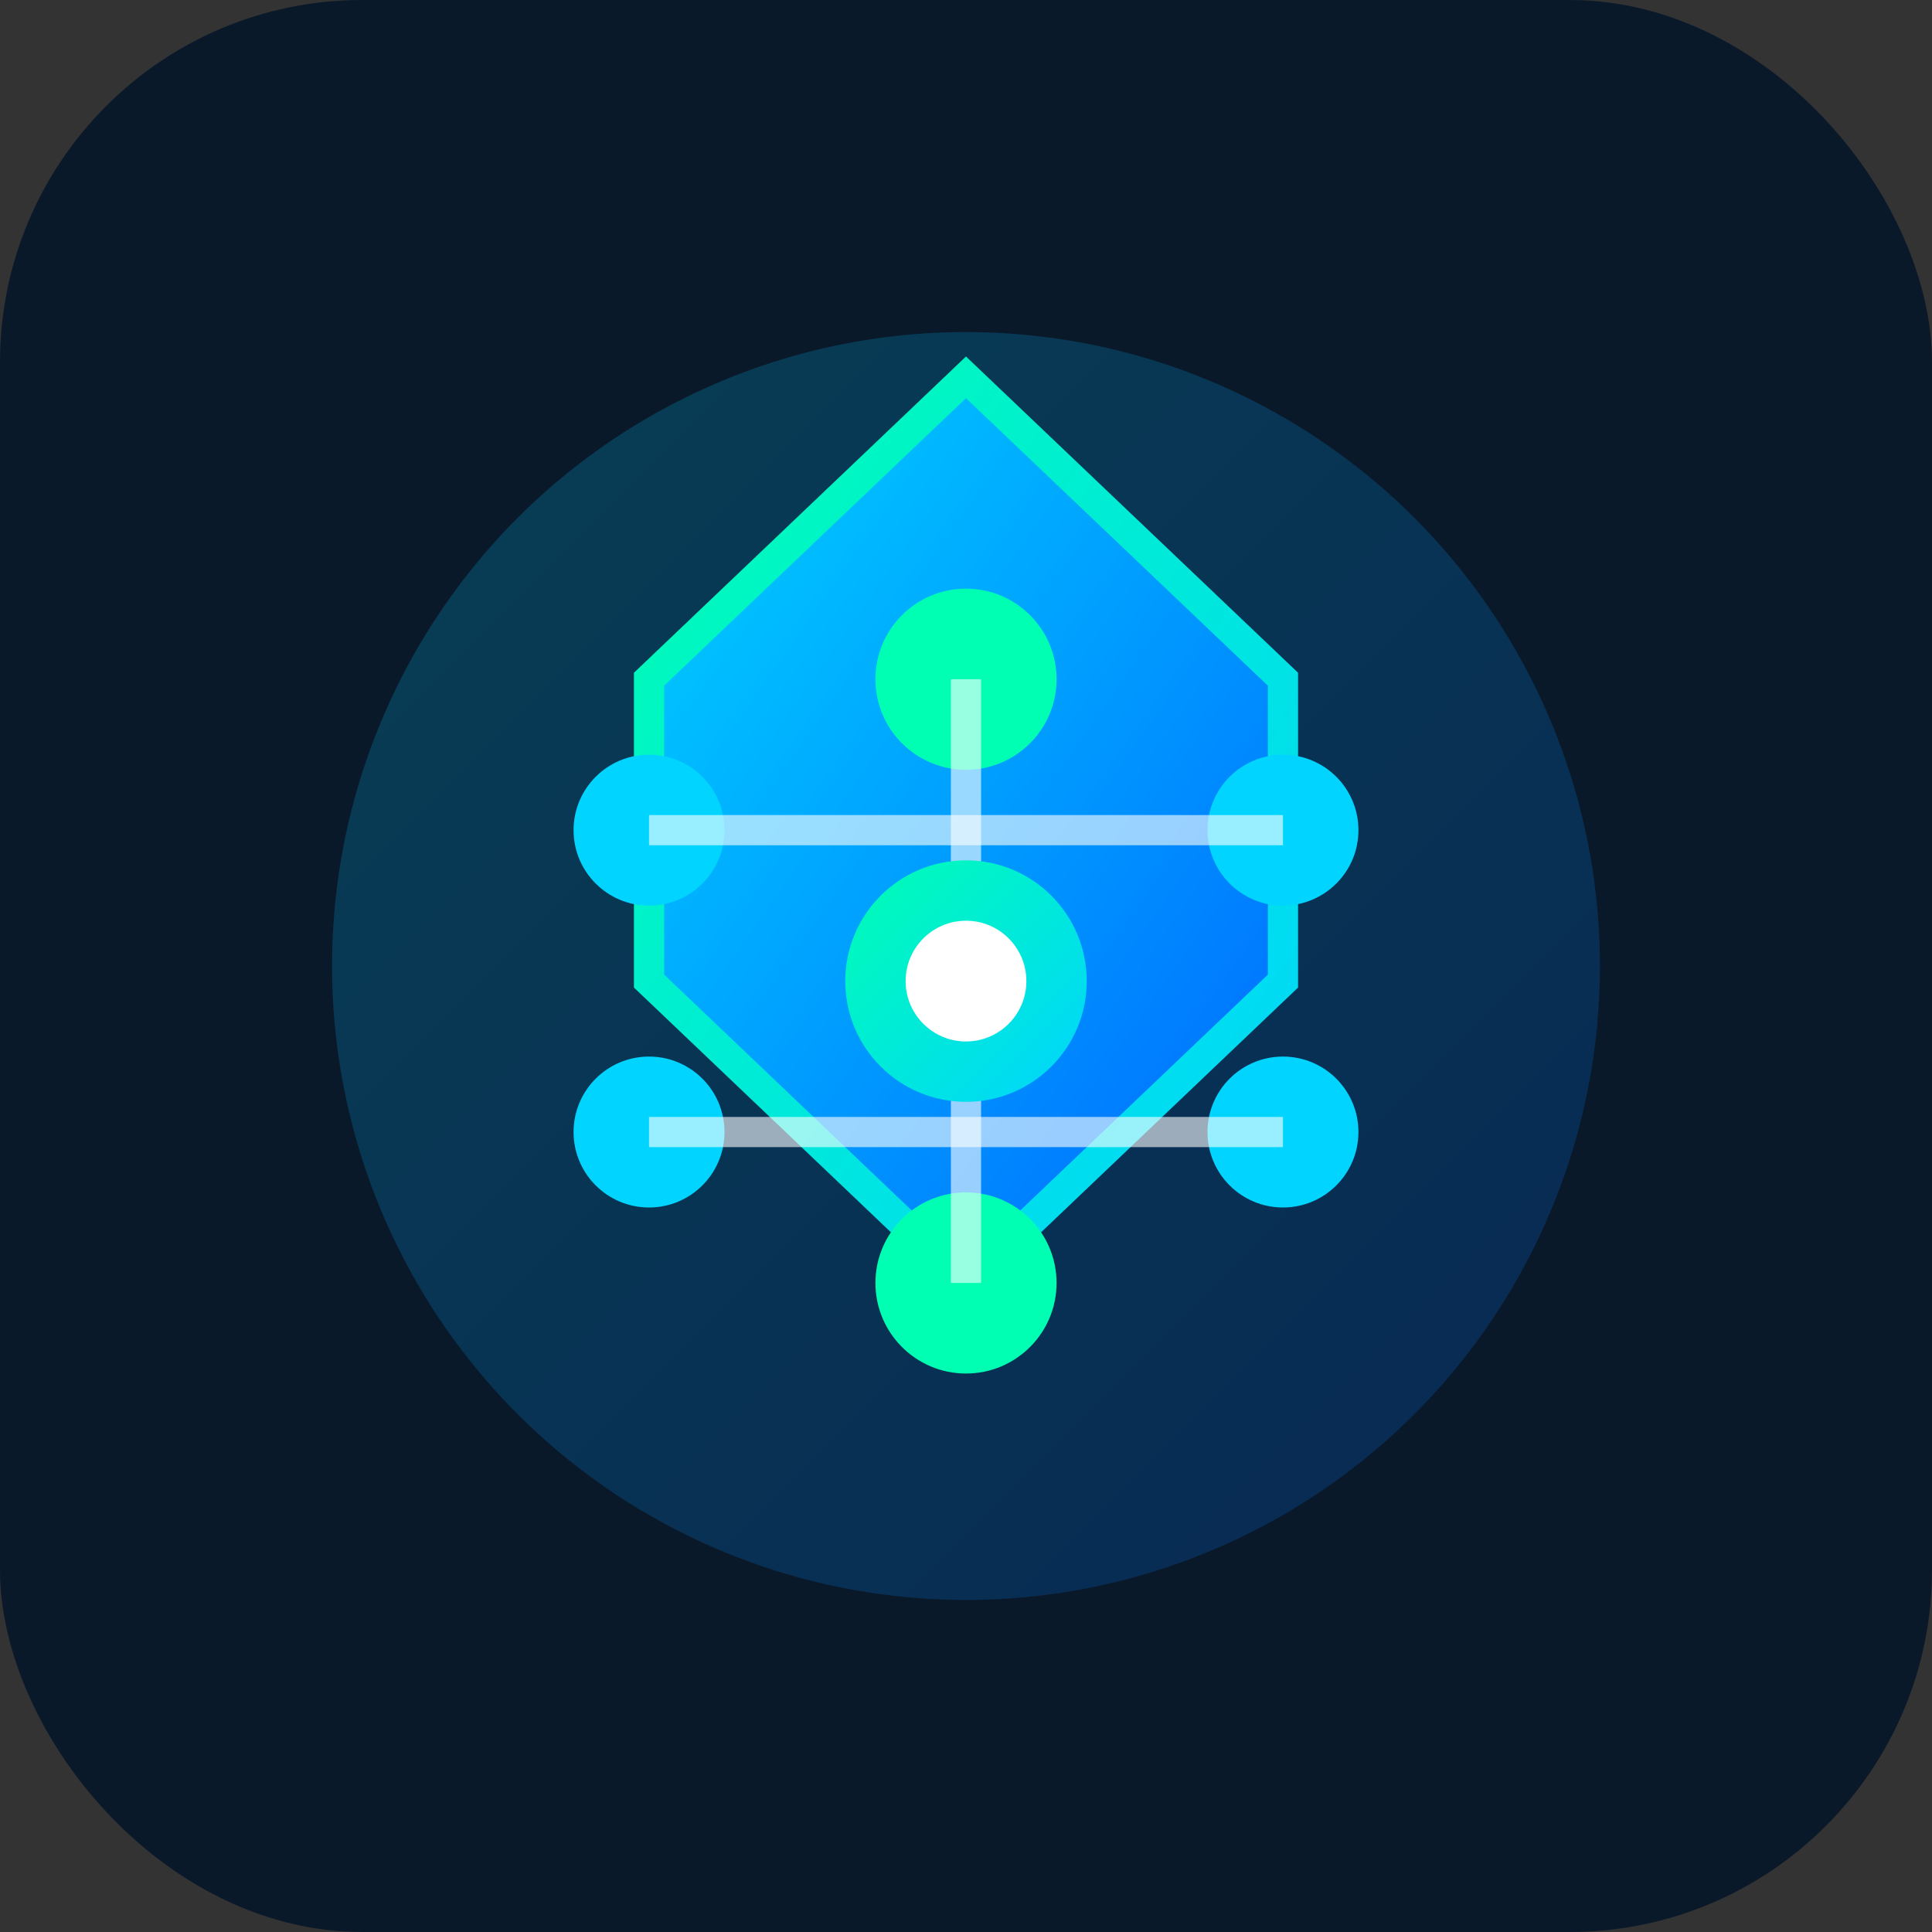 <svg viewBox="0 0 128 128" xmlns="http://www.w3.org/2000/svg">
  <rect x="0" y="0" width="128" height="128" fill="#333333" stroke="none"/>
  <defs>
    <linearGradient id="grad1" x1="0%" y1="0%" x2="100%" y2="100%">
      <stop offset="0%" style="stop-color:#00D4FF;stop-opacity:1" />
      <stop offset="100%" style="stop-color:#0066FF;stop-opacity:1" />
    </linearGradient>
    <linearGradient id="grad2" x1="0%" y1="0%" x2="100%" y2="100%">
      <stop offset="0%" style="stop-color:#00FFB3;stop-opacity:1" />
      <stop offset="100%" style="stop-color:#00D4FF;stop-opacity:1" />
    </linearGradient>
  </defs>
  
  <rect width="128" height="128" rx="24" fill="#0A1929"/>
  
  <circle cx="64" cy="64" r="42" fill="url(#grad1)" opacity="0.2"/>
  
  <path d="M 64 25 L 85 45 L 85 65 L 64 85 L 43 65 L 43 45 Z" fill="url(#grad1)" stroke="url(#grad2)" stroke-width="2"/>
  
  <circle cx="64" cy="45" r="6" fill="#00FFB3"/>
  <circle cx="64" cy="85" r="6" fill="#00FFB3"/>
  <circle cx="43" cy="55" r="5" fill="#00D4FF"/>
  <circle cx="85" cy="55" r="5" fill="#00D4FF"/>
  <circle cx="43" cy="75" r="5" fill="#00D4FF"/>
  <circle cx="85" cy="75" r="5" fill="#00D4FF"/>
  
  <line x1="64" y1="45" x2="64" y2="85" stroke="#FFFFFF" stroke-width="2" opacity="0.6"/>
  <line x1="43" y1="55" x2="85" y2="55" stroke="#FFFFFF" stroke-width="2" opacity="0.6"/>
  <line x1="43" y1="75" x2="85" y2="75" stroke="#FFFFFF" stroke-width="2" opacity="0.6"/>
  
  <circle cx="64" cy="65" r="8" fill="url(#grad2)"/>
  <circle cx="64" cy="65" r="4" fill="#FFFFFF"/>
</svg>